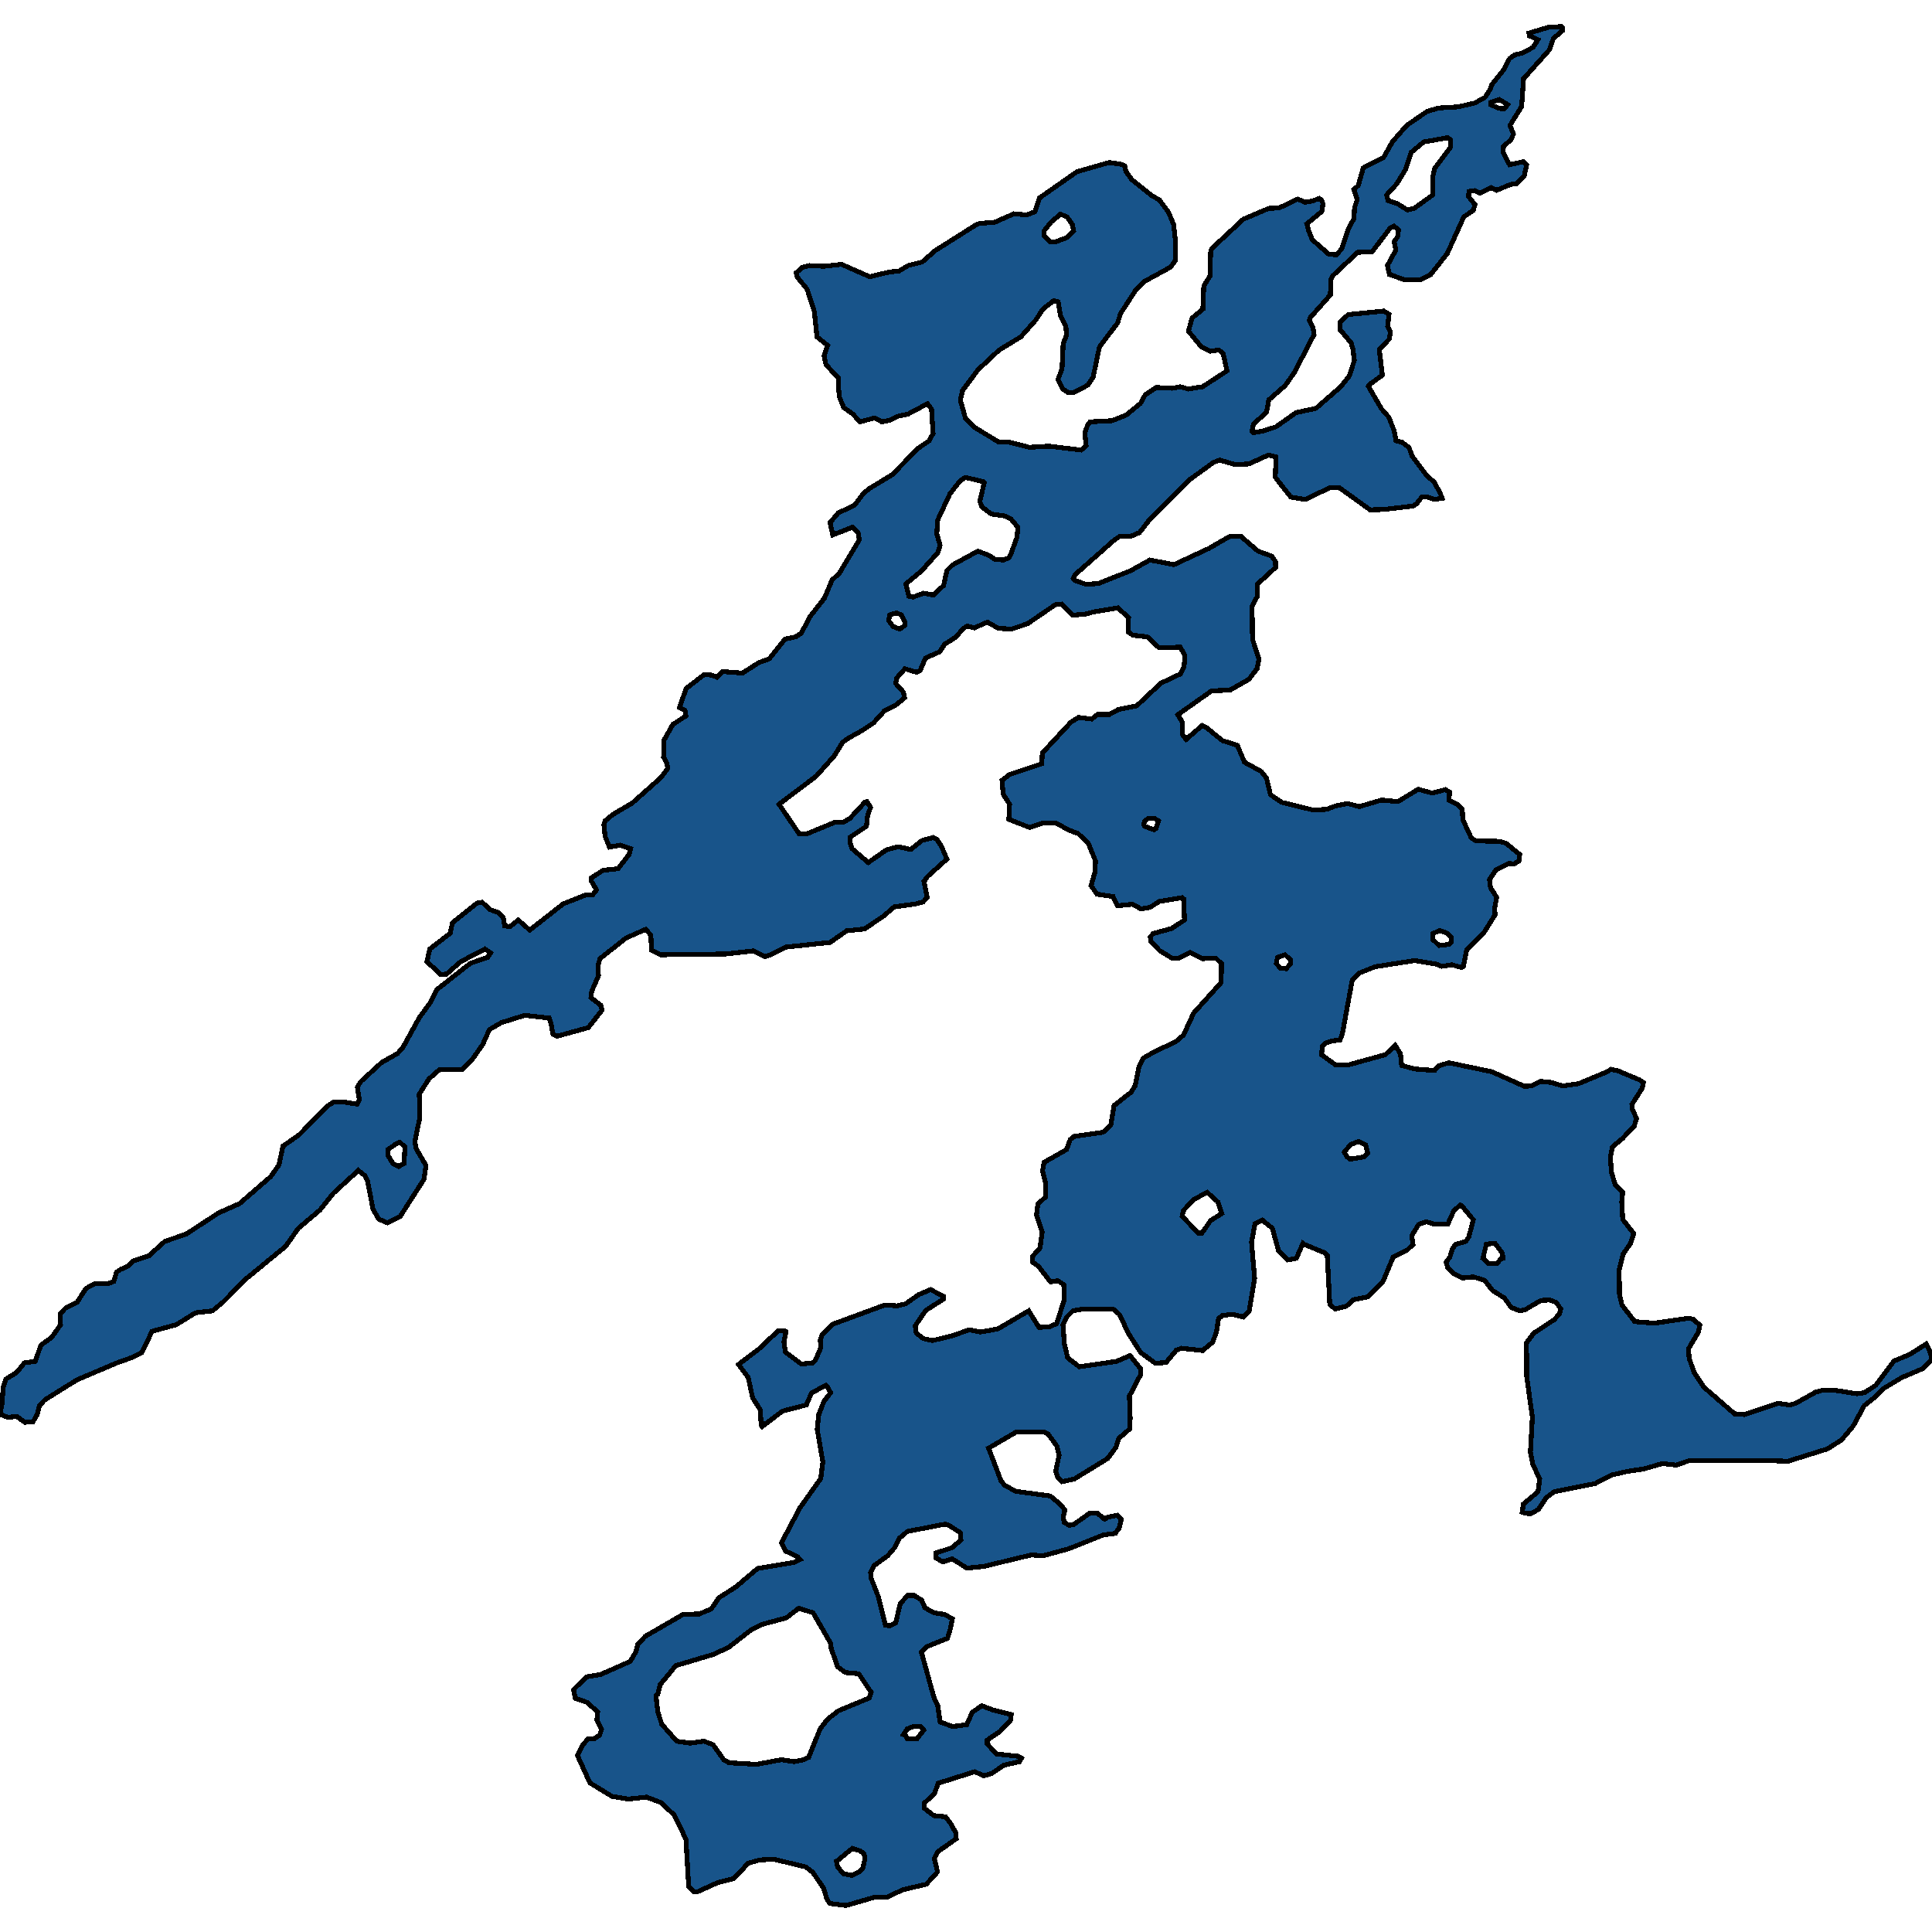 <svg xmlns="http://www.w3.org/2000/svg" width="400" height="400"><path style="stroke: black; fill: #18548a; shape-rendering: crispEdges; stroke-width: 1px;" d="M149.597,139.036L153.71,139.356L157.097,137.198L159.274,136.399L162.54,132.325L164.758,131.845L165.927,131.046L167.742,127.61L170.685,123.855L172.258,120.1L173.79,118.661L177.903,111.79L177.661,110.271L176.492,109.153L172.419,110.751L171.855,108.194L173.548,106.196L176.935,104.598L178.79,102.121L179.96,101.162L184.718,98.285L190.04,92.851L192.379,91.253L193.185,89.735L192.863,84.7L192.016,83.581L187.984,85.739L185.726,86.219L184.153,87.018L182.581,87.337L181.089,86.538L177.984,87.337L176.613,85.739L174.677,84.381L173.831,82.303L173.629,80.625L173.629,78.307L171.008,75.51L170.605,73.672L171.371,71.514L169.153,69.756L168.589,64.481L167.097,59.846L165.04,57.368L164.839,56.489L166.129,55.37L167.581,54.971L170.565,55.131L174.234,54.731L180.04,57.289L184.113,56.329L186.169,56.09L188.024,54.971L190.927,54.251L193.669,51.854L201.895,46.659L202.782,46.259L205.927,46.019L209.919,44.261L212.5,44.501L213.266,44.261L214.315,43.781L215.202,40.984L222.984,35.549L229.677,33.631L232.137,34.03L232.863,34.35L233.105,35.469L234.355,37.227L238.468,40.504L240.04,41.384L241.976,44.021L242.984,46.499L243.387,50.016L243.347,53.932L242.379,55.29L236.976,58.248L235.121,60.086L232.016,64.881L231.371,66.879L227.621,71.834L226.331,78.067L225.202,79.746L222.298,81.264L221.129,81.264L220.04,80.545L219.032,78.547L219.879,76.389L220.121,71.115L220.806,69.436L220.685,67.678L219.556,65.281L219.073,62.483L218.145,62.244L215.927,64.002L214.395,66.32L211.331,69.756L206.855,72.473L202.5,76.549L199.274,80.864L198.831,82.862L199.919,86.698L201.855,88.536L206.734,91.493L208.669,91.493L213.105,92.612L217.097,92.372L223.871,93.171L224.879,92.292L224.597,89.655L225.161,88.057L225.685,87.337L230.282,87.098L233.226,85.899L236.129,83.502L237.097,81.743L239.395,80.225L242.702,80.385L244.355,80.065L246.008,80.545L248.992,80.065L254.032,76.789L253.266,73.272L252.379,72.473L250.524,72.713L248.669,71.754L246.048,68.557L246.815,65.84L249.032,64.002L249.234,59.207L250.524,57.129L250.645,52.253L250.887,51.454L257.419,45.38L262.702,43.142L264.798,43.062L268.669,41.224L270.202,41.863L271.734,41.623L273.145,41.064L273.669,41.543L273.911,42.183L273.669,43.781L270.565,46.339L270.927,47.698L271.694,49.616L275.121,52.653L276.734,52.733L277.823,51.454L279.113,47.538L280.323,45.22L280.444,42.982L281.008,41.304L280.282,39.226L281.21,38.426L282.258,34.75L286.452,32.592L288.306,29.314L291.25,25.957L295.444,23.08L297.823,22.36L301.895,22.121L305.363,21.321L307.5,20.122L308.589,18.364L308.831,17.564L311.331,14.447L312.54,12.129L313.669,11.33L315.161,11.01L317.379,9.811L318.427,8.212L316.613,7.413L316.573,6.853L320.565,5.654L323.306,5.494L323.468,5.654L323.468,6.373L321.613,7.972L320.806,10.29L315.444,16.285L315.04,22.041L312.621,25.957L313.347,27.716L312.863,28.915L311.29,30.274L311.21,31.552L312.54,34.11L315.403,33.471L316.089,34.11L315.565,36.428L313.992,38.027L312.742,38.187L309.879,39.385L308.75,38.826L306.411,40.025L305.323,39.465L304.113,39.625L304.073,40.744L305.363,42.343L305.04,43.542L303.065,44.9L299.637,52.493L296.169,56.889L294.032,57.928L290.806,57.928L287.661,56.809L287.258,54.971L288.992,51.774L288.629,50.016L289.355,49.056L289.556,47.618L288.629,46.819L287.863,47.138L284.113,52.094L281.089,52.253L275.887,57.129L275.524,58.008L275.444,61.045L271.331,65.68L271.048,66.32L271.855,67.918L272.056,69.277L267.984,77.108L266.089,79.826L262.702,82.782L262.218,85.34L259.516,87.817L259.194,89.255L259.476,89.575L261.452,89.255L264.153,88.376L268.347,85.42L272.46,84.54L277.581,80.065L279.355,77.828L280.403,74.631L280.081,72.154L279.718,70.955L277.419,68.238L277.46,66.639L279.153,65.121L286.492,64.401L287.581,65.041L287.298,67.598L287.863,68.717L287.661,70.156L285.565,72.393L286.21,77.668L283.468,79.666L283.306,79.985L286.008,84.62L287.54,86.378L288.669,89.255L289.032,91.253L290.323,91.573L291.734,92.692L292.379,94.45L295.323,98.365L296.976,99.883L298.145,102.041L298.589,103.16L297.056,103.399L295.242,102.84L294.355,102.92L293.306,104.278L292.581,104.758L286.573,105.477L283.669,105.557L277.218,100.922L275.444,100.922L270.242,103.399L267.258,102.92L264.476,99.404L264.032,98.765L264.194,94.609L262.621,94.21L258.548,96.048L255.806,96.208L252.5,95.249L251.25,95.728L246.169,99.404L238.024,107.555L235.927,110.271L234.194,110.991L231.935,110.991L230.806,111.71L222.581,118.981L222.218,119.78L222.54,120.18L224.839,120.979L227.379,120.819L234.032,118.182L238.065,115.945L243.065,116.904L250.282,113.548L254.718,110.991L256.935,111.07L260.444,114.107L263.306,115.146L264.073,116.264L264.113,117.463L260.282,120.979L260.323,123.456L259.234,125.533L259.315,132.325L260.645,136.479L260.282,138.397L258.589,140.634L254.677,142.871L250.847,143.031L243.831,147.984L244.839,149.582L244.798,152.059L245.565,153.098L248.871,150.221L249.758,150.621L253.105,153.337L256.169,154.296L257.661,157.811L261.129,159.729L262.218,161.087L263.024,164.522L265.363,166.12L271.935,167.718L274.677,167.558L276.573,166.839L278.992,166.36L281.452,166.999L286.008,165.641L289.435,165.96L293.629,163.404L296.532,164.203L299.234,163.484L300.081,163.963L300.04,165.72L301.935,166.679L302.742,167.558L302.863,169.715L304.597,173.47L305.605,174.109L310.444,174.189L311.815,174.588L314.637,176.905L314.476,178.263L313.387,178.902L312.419,178.742L309.718,180.1L308.387,182.097L308.589,183.775L309.879,185.772L309.476,187.849L309.516,189.447L307.258,193.041L303.669,196.636L302.984,200.071L302.581,200.31L300.605,199.751L298.508,200.071L297.298,199.591L292.863,198.872L284.718,200.151L281.492,201.429L279.96,202.946L277.903,214.129L277.419,215.327L275.887,215.487L274.395,215.966L273.831,216.605L273.589,218.362L276.573,220.519L278.992,220.519L286.815,218.362L288.871,216.445L289.96,218.203L290.202,220.599L292.944,221.318L297.016,221.637L297.823,220.679L299.96,220.04L308.831,221.877L315.605,224.912L317.016,224.832L318.952,223.874L321.21,224.113L323.508,224.832L326.855,224.353L332.218,222.116L333.589,221.398L335,221.717L339.395,223.554L340.242,224.113L340,225.311L337.863,228.666L337.903,229.465L338.831,231.621L338.347,233.139L335.927,235.694L333.831,237.452L333.427,239.608L333.629,242.723L334.435,245.358L335.968,246.876L335.766,248.793L335.968,252.466L338.266,255.421L337.54,257.498L336.048,259.654L335.242,262.928L335.282,267.88L335.806,270.195L338.468,273.629L342.54,273.949L349.677,272.911L350.565,273.15L351.935,274.348L351.653,275.785L349.597,279.219L349.718,281.216L350.766,284.17L352.782,287.205L359.113,292.714L361.129,292.874L368.145,290.558L370.524,290.878L371.734,290.558L375.887,288.243L377.298,287.844L379.919,287.844L384.435,288.562L386.048,288.323L388.347,286.805L392.137,281.775L395.403,280.417L398.79,278.261L399.556,279.778L400,281.455L398.065,283.372L393.75,285.208L389.879,287.524L387.944,289.441L385.968,291.038L383.669,295.27L381.25,298.144L378.347,299.981L370.161,302.536L367.702,302.456L349.798,302.376L347.097,303.335L344.153,303.015L340.323,304.133L337.016,304.612L333.589,305.411L330.242,307.167L321.774,308.844L320.161,310.042L318.508,312.517L316.935,313.395L315.766,313.315L315.161,313.076L315.403,311.399L318.427,308.844L318.79,306.209L317.339,303.175L316.855,300.62L317.258,293.433L316.089,284.969L316.048,278.021L317.54,276.025L321.774,273.23L322.903,271.952L323.145,270.994L322.177,269.636L320.806,269.157L319.032,269.237L315.766,271.154L314.637,271.393L312.863,270.675L311.492,268.758L308.992,267.161L307.379,265.084L305.04,264.366L302.782,264.605L300.887,263.647L299.758,262.529L299.395,261.331L300.202,260.213L300.685,258.616L301.331,257.657L303.468,257.018L304.113,256.06L305.04,252.546L302.661,249.671L302.339,249.511L301.008,250.629L299.758,253.425L296.855,253.425L295.282,252.945L293.71,253.505L292.298,255.821L292.54,257.657L291.371,258.775L288.468,260.213L286.331,265.324L283.145,268.518L280.242,269.077L278.75,270.435L276.452,270.994L275.323,270.116L274.798,259.973L274.153,259.334L270.081,257.657L269.758,257.418L268.387,260.532L266.532,260.852L264.677,258.855L263.427,254.303L261.371,252.626L259.839,253.345L259.113,257.178L259.758,264.685L258.629,271.473L257.46,272.671L255.161,272.112L253.105,272.352L252.298,272.99L251.855,275.706L251.089,277.862L248.992,279.619L244.597,279.139L243.548,279.539L241.411,282.094L239.194,282.254L236.169,280.018L233.589,276.025L231.815,272.192L230.444,270.994L223.952,271.074L222.137,271.393L220.927,272.591L220.081,274.268L220.363,278.181L221.048,281.136L223.468,282.972L231.169,281.854L233.952,280.657L236.089,283.292L236.169,284.57L233.831,289.041L233.992,293.593L233.911,295.829L231.613,297.825L231.048,299.661L229.315,301.977L222.419,306.209L219.879,306.768L218.992,305.89L218.589,304.612L219.274,301.258L218.831,299.422L216.976,296.867L216.169,296.467L210.444,296.467L204.677,299.821L207.258,306.608L207.984,307.487L210.282,308.764L217.46,309.722L219.718,311.639L220.484,312.677L220.121,314.114L220.323,315.232L221.411,315.791L222.298,315.631L225.565,313.315L227.218,313.315L228.669,314.513L229.435,314.114L231.29,313.715L232.137,314.593L231.694,316.429L231.411,316.669L230.968,317.467L228.468,317.787L221.25,320.661L215.968,322.098L213.508,321.939L203.548,324.334L200.161,324.653L197.137,322.737L195.242,323.376L193.79,322.577L193.75,321.539L197.137,320.422L198.952,318.825L198.79,317.308L196.452,315.791L195.685,315.551L187.863,317.068L186.169,318.505L185.161,320.501L183.79,322.098L180.927,324.174L180.242,325.531L180.323,326.649L181.895,330.721L183.306,336.47L184.153,336.629L185.444,335.991L186.371,332.078L187.863,330.322L189.274,330.322L190.806,331.28L191.492,332.877L193.387,333.915L195.444,334.234L197.177,335.112L196.815,337.028L196.169,339.184L191.855,340.94L190.766,342.058L193.347,351.399L194.153,353.155L194.637,356.508L197.218,357.466L200.161,357.067L201.29,354.512L203.266,353.155L205.565,354.033L209.355,354.991L209.194,356.189L207.097,358.424L204.395,360.26L204.395,361.059L206.29,363.134L210.766,363.613L211.492,364.012L211.089,364.731L207.863,365.449L205.403,367.126L203.669,367.685L201.815,366.806L194.234,369.201L193.468,371.357L191.331,373.352L191.371,374.39L193.347,375.907L195.766,376.146L196.895,377.663L197.863,379.419L197.984,380.696L194.113,383.41L193.427,384.767L194.113,387.561L191.774,390.116L186.976,391.233L183.71,392.75L180.968,392.83L175.202,394.506L172.46,394.187L171.774,394.027L171.21,393.229L170.524,390.914L168.266,387.641L166.815,386.524L160.161,384.927L157.258,385.087L154.758,385.805L153.589,387.242L151.935,388.918L148.548,389.796L144.315,391.712L143.669,391.632L142.581,390.515L142.016,380.776L139.556,375.747L136.815,373.193L133.871,372.075L130.081,372.474L126.694,371.915L122.137,369.122L119.556,363.454L120.685,361.218L121.815,359.941L123.105,359.941L124.153,359.223L124.556,358.025L123.589,356.109L123.75,354.433L121.492,352.437L119.113,351.638L118.75,349.802L121.452,347.168L124.355,346.689L130.484,343.974L131.694,341.899L132.056,340.461L133.589,338.785L141.452,334.234L144.758,334.154L147.258,333.116L148.831,330.801L152.339,328.565L156.855,324.733L164.516,323.456L165.645,322.897L165.161,322.338L162.661,321.14L161.774,319.463L165.605,312.198L169.919,306.129L170.363,302.696L169.194,295.909L169.516,292.874L170.565,290.159L171.976,288.323L171.331,287.125L170.968,286.805L168.024,288.402L166.935,290.878L162.016,292.156L157.782,295.35L157.581,295.03L157.419,291.916L155.806,289.361L154.919,285.208L152.903,282.493L157.016,279.379L161.089,275.546L162.5,275.546L162.742,275.706L162.298,277.782L162.621,279.938L165.927,282.413L168.266,282.174L168.79,281.695L169.919,279.06L169.839,277.462L170.202,276.424L172.339,274.188L183.185,270.195L185.726,270.355L187.46,269.956L190.202,268.039L192.661,267.001L195.323,268.359L195.282,268.998L191.653,271.313L189.476,274.508L189.718,276.025L191.169,277.143L193.105,277.542L197.339,276.504L200.645,275.306L202.944,275.785L206.573,275.147L212.984,271.393L215.121,274.827L217.379,274.667L218.79,274.029L220.363,268.998L220.242,265.963L219.032,265.164L217.5,265.404L214.96,262.13L213.71,261.251L213.75,260.133L215.323,258.376L215.766,255.102L214.597,251.508L214.879,249.272L216.452,247.834L216.492,244.959L215.847,242.403L216.169,240.646L220.806,238.011L221.573,235.934L222.379,235.295L228.387,234.417L229.96,232.979L230.645,228.906L234.194,226.11L235.04,224.752L235.806,220.918L236.694,219.081L238.911,217.803L243.468,215.647L245.04,214.289L247.137,209.736L252.823,203.426L252.903,199.512L251.734,198.393L248.992,198.473L246.411,197.195L243.992,198.393L242.661,198.393L240.081,196.796L238.306,194.958L238.145,194L238.75,193.281L242.54,192.242L245.242,190.485L245.04,186.091L244.718,185.852L240,186.651L238.105,187.849L236.21,188.168L234.476,187.21L231.331,187.529L230.444,185.612L227.137,185.133L225.887,183.375L226.694,180.579L226.815,178.263L225.323,174.588L223.226,172.591L221.331,171.872L218.508,170.354L216.048,170.354L213.145,171.313L208.871,169.635L209.032,166.519L207.702,164.442L207.46,161.566L208.992,160.368L215.685,158.131L215.806,155.894L221.734,149.502L223.306,148.544L226.048,148.863L227.258,147.904L229.718,147.904L231.613,146.866L235.323,146.147L240.363,141.433L244.435,139.515L245.161,137.917L245.323,135.68L244.355,134.002L239.919,134.082L237.54,131.845L234.556,131.526L233.548,130.806L233.669,127.85L231.411,125.853L226.25,126.732L224.798,127.131L222.016,127.371L219.839,125.054L218.468,125.213L212.742,129.129L209.435,130.247L206.694,130.087L204.435,128.809L201.694,130.007L200.282,129.608L199.476,130.087L197.863,131.925L195.605,133.363L194.516,134.961L191.613,136.24L190.524,138.796L189.839,139.196L187.339,138.477L185.645,140.394L185.444,141.513L187.016,143.271L187.298,144.469L185.444,145.987L183.105,147.185L180.847,149.662L178.468,151.26L175.605,152.858L174.476,153.657L172.702,156.533L168.992,160.687L161.29,166.519L165.484,172.671L166.976,172.671L172.782,170.274L174.516,170.274L175.927,169.475L179.113,166.04L179.476,165.96L180.242,167.158L179.637,168.756L179.395,171.073L176.048,173.31L176.008,174.508L176.411,175.706L179.758,178.582L183.548,175.946L185.927,175.307L188.548,175.866L190.847,174.029L193.226,173.39L193.952,173.789L194.839,175.067L196.048,177.863L192.056,181.458L191.29,182.497L191.976,185.772L191.129,186.731L189.637,187.13L185.121,187.769L182.903,189.686L178.992,192.322L175.282,192.722L171.855,195.118L162.782,196.077L159.516,197.674L158.387,198.074L155.968,196.875L150.161,197.515L136.855,197.674L134.879,196.716L134.758,193.6L133.669,192.402L129.556,194.239L124.234,198.473L123.831,199.751L123.911,201.988L122.5,205.263L122.339,206.541L124.395,208.138L124.637,209.177L121.774,212.771L115.363,214.528L114.476,214.129L114.153,212.212L113.71,210.774L108.629,210.215L103.79,211.733L101.331,213.171L99.919,216.286L97.782,219.321L95.685,221.477L91.048,221.398L88.79,223.394L86.815,226.509L86.855,231.701L85.887,236.333L86.129,237.771L88.185,241.285L87.782,244.16L82.863,251.827L80.242,253.185L78.387,252.386L77.218,250.31L76.129,244.64L75.565,243.442L74.194,242.323L68.952,247.115L66.21,250.55L61.774,254.303L59.113,258.057L50.847,264.845L46.29,269.477L43.992,271.393L40.484,271.793L36.492,274.268L31.492,275.626L29.355,280.018L27.097,281.136L24.194,282.174L15.927,285.687L9.274,289.84L8.145,291.038L7.702,292.874L6.815,294.391L5.121,294.471L3.508,293.273L1.613,293.433L0,292.794L0.444,290.479L0.645,287.205L1.21,285.528L3.427,284.17L5.04,282.174L7.298,281.854L8.468,278.501L10.685,276.903L12.54,274.268L12.46,272.032L13.629,270.754L15.968,269.636L17.782,266.761L19.718,265.723L22.177,265.803L23.548,265.324L24.113,263.407L24.919,262.848L26.371,262.209L27.54,261.091L30.847,259.973L34.113,257.018L38.548,255.501L45.282,251.109L49.597,249.192L56.048,243.601L57.742,241.205L58.589,237.292L61.895,234.976L68.024,228.826L69.194,228.107L70.766,228.107L73.952,228.586L74.395,227.707L73.992,225.072L74.677,223.953L79.032,219.96L82.298,218.123L83.427,216.845L86.815,210.694L89.153,207.499L90.484,204.863L97.379,199.432L100.927,198.233L101.573,197.275L100.403,196.476L95.363,199.112L92.46,201.668L91.25,201.748L88.387,199.112L88.992,196.476L93.226,193.201L93.669,191.044L98.75,186.97L99.839,186.81L101.452,188.328L103.105,188.887L104.194,190.006L104.476,191.683L105.605,191.843L107.298,190.485L109.677,192.562L116.613,187.13L121.25,185.293L122.661,185.293L123.508,184.254L122.379,182.337L122.379,181.778L124.879,180.18L127.944,179.86L130.242,176.905L130.565,175.706L128.347,174.987L126.169,175.387L125.282,173.15L125.04,170.753L125.282,169.955L126.935,168.596L130.887,166.28L136.815,161.007L138.266,159.09L138.024,157.891L137.379,156.773L137.419,153.337L139.315,149.982L142.016,148.224L141.815,147.026L140.685,146.466L142.056,142.551L145.766,139.675L147.258,139.755L148.468,140.234ZM135.806,351.08L136.21,354.512L137.016,356.987L140.121,360.5L142.944,360.899L145.726,360.5L147.621,361.218L149.839,364.332L150.968,364.97L156.613,365.29L161.774,364.332L164.435,364.731L166.089,364.412L167.419,363.853L169.798,357.945L171.331,355.949L173.589,354.193L179.96,351.559L180.363,350.361L177.782,346.529L175.04,346.29L173.427,345.092L172.097,341.34L171.976,340.222L168.347,333.915L165.363,332.957L162.823,334.953L157.782,336.31L155.444,337.507L150.806,341.1L147.661,342.537L139.919,344.852L136.694,348.764L136.21,350.76ZM187.54,120.899L188.185,123.456L189.032,123.615L191.21,122.816L193.226,123.216L195.363,121.218L196.048,118.102L197.177,116.983L202.46,114.107L204.758,114.986L205.968,115.785L207.823,115.945L208.871,115.465L209.435,114.347L210.524,111.31L210.766,109.233L209.355,107.475L208.065,106.835L205.242,106.436L203.266,104.918L202.863,103.799L203.79,99.883L203.629,99.724L199.879,98.845L198.75,99.564L196.653,102.281L194.153,107.635L193.952,110.511L194.637,112.908L194.153,114.426L190.806,118.182ZM291.371,43.462L292.782,43.142L296.653,40.345L296.694,36.348L297.056,34.83L300.282,30.513L300.323,28.915L299.677,28.515L294.758,29.394L292.177,31.552L290.968,35.149L289.153,38.107L287.097,40.345L287.379,41.543L289.355,42.183ZM244.758,251.827L248.065,255.262L248.871,255.262L250.645,252.706L252.944,251.268L252.177,248.872L249.96,246.876L247.177,248.313L245,250.629ZM216.21,48.897L217.339,50.016L218.468,50.095L220.806,49.216L222.298,47.858L222.016,46.499L220.927,44.9L219.556,44.341L217.661,45.939L216.169,47.778ZM173.185,385.326L173.427,386.524L174.637,387.96L176.411,388.28L177.742,387.641L178.629,386.843L179.073,384.847L178.911,383.81L178.024,383.171L176.452,382.692L173.468,385.167ZM80.282,238.011L80.323,239.209L81.331,240.886L82.5,241.525L83.669,240.886L83.831,237.452L82.782,236.493L82.016,236.813ZM307.016,260.532L308.185,261.571L309.96,261.571L310.766,260.612L311.129,260.532L311.089,259.494L309.516,257.418L307.742,257.578ZM278.306,238.57L278.911,239.528L279.516,240.007L282.339,239.528L283.185,238.729L282.742,237.052L281.29,236.333L279.597,236.972ZM297.944,195.757L300.081,195.518L300.524,195.038L300.444,194.08L299.556,193.201L298.105,192.642L296.653,193.281L296.613,194.479ZM183.992,128.489L184.879,129.688L186.25,130.247L186.573,130.087L187.339,129.448L187.339,128.809L186.573,127.291L185.605,126.891L184.234,127.291ZM187.056,359.143L187.46,359.302L187.823,360.021L189.839,360.021L191.25,358.185L190.524,357.386L189.274,357.386L187.863,357.945ZM264.234,199.512L265.161,200.47L266.29,200.55L267.218,199.512L267.177,198.713L266.048,197.674L264.476,198.233ZM236.815,170.753L237.016,171.073L238.911,171.792L239.315,171.552L239.879,169.955L239.073,169.475L237.702,169.475L236.976,170.034ZM308.71,21.721L310.403,22.44L311.452,22.52L312.137,21.641L310.403,20.602L308.71,21.161Z"></path></svg>